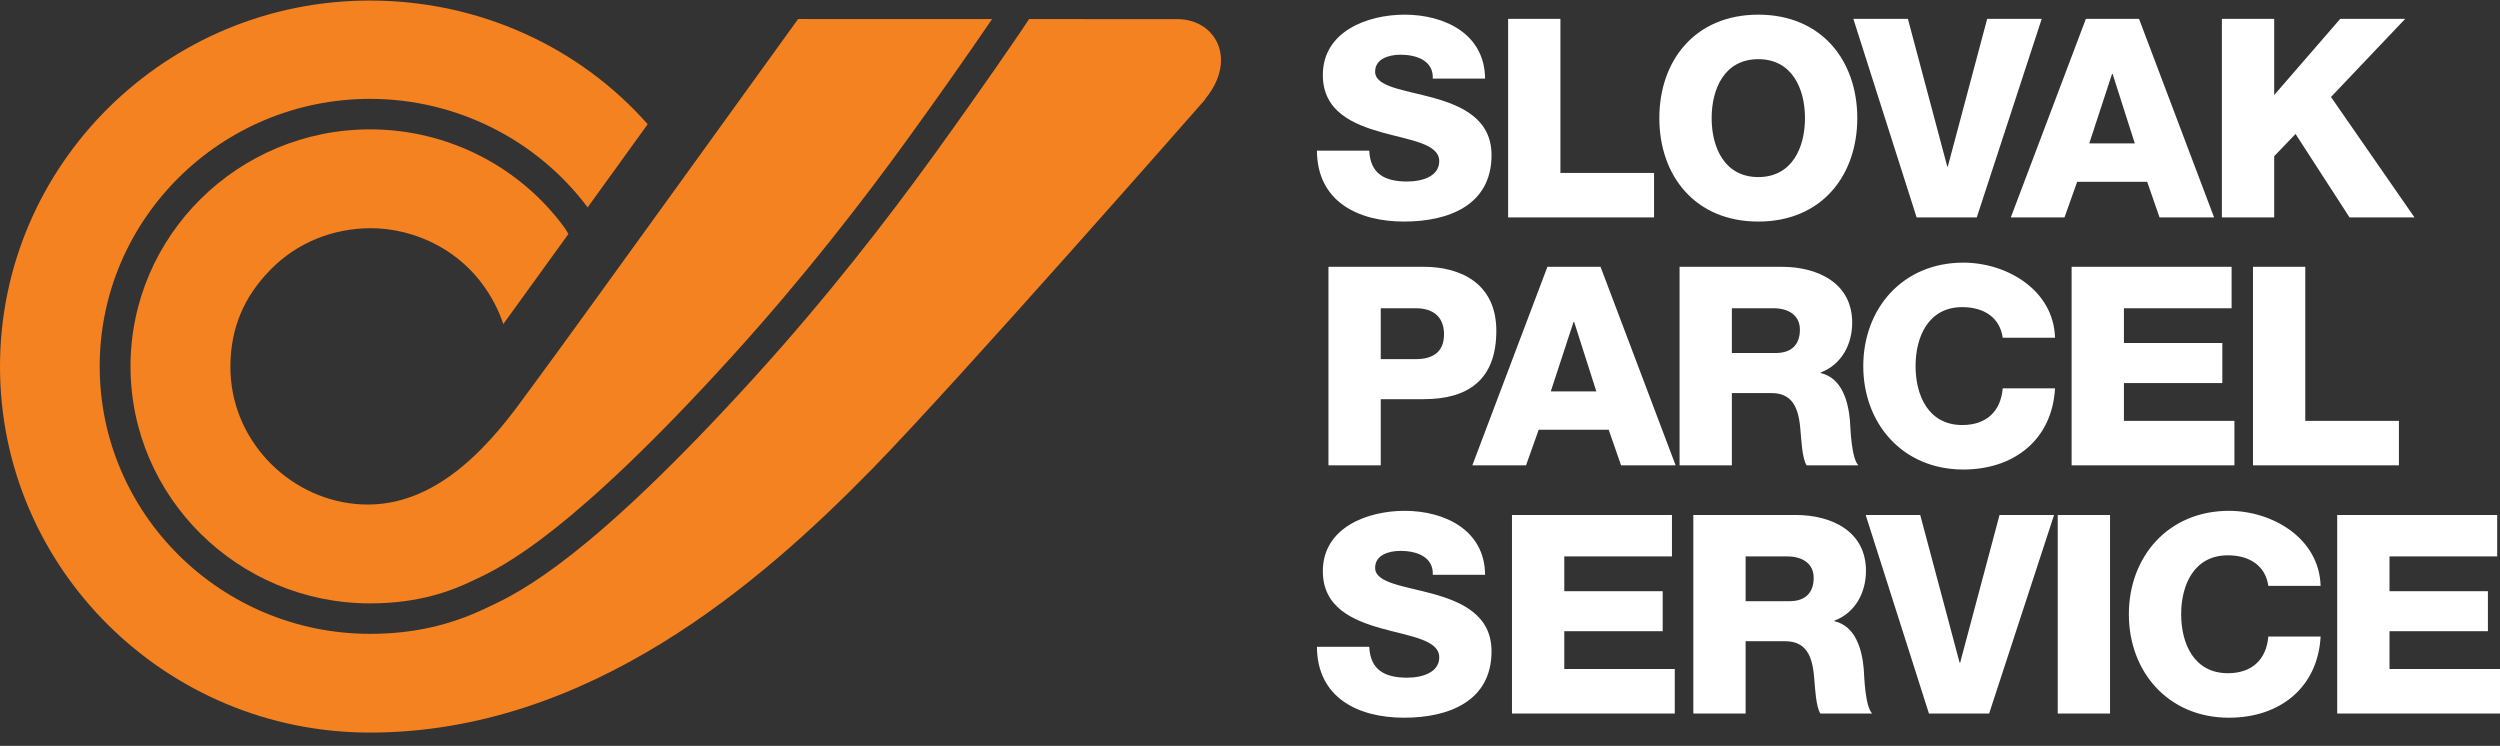 <svg width="181" height="54" viewBox="0 0 181 54" fill="none" xmlns="http://www.w3.org/2000/svg">
<rect x="0" y="0" width="181" height="54" fill="#333333" stroke="none"/>
<path d="M99.132 46.828C99.213 48.52 100.272 49.064 101.88 49.064C103.02 49.064 104.201 48.66 104.201 47.593C104.201 46.325 102.124 46.083 100.028 45.499C97.951 44.916 95.773 43.989 95.773 41.353C95.773 38.212 98.969 36.984 101.696 36.984C104.587 36.984 107.499 38.373 107.519 41.614H103.733C103.793 40.305 102.552 39.883 101.392 39.883C100.578 39.883 99.559 40.165 99.559 41.111C99.559 42.218 101.657 42.419 103.773 43.003C105.87 43.587 107.987 44.553 107.987 47.15C107.987 50.794 104.852 51.962 101.657 51.962C98.318 51.962 95.366 50.513 95.346 46.828L99.132 46.828ZM109.467 37.285H121.05V40.285H113.254V42.802H120.379V45.7H113.254V48.438H121.253V51.66H109.467L109.467 37.285ZM126.383 43.526H129.559C130.699 43.526 131.31 42.923 131.31 41.836C131.31 40.768 130.455 40.285 129.396 40.285H126.383V43.526ZM122.597 37.285H130.007C132.572 37.285 135.096 38.433 135.096 41.332C135.096 42.883 134.343 44.352 132.816 44.935V44.976C134.363 45.339 134.811 47.049 134.934 48.418C134.974 49.023 135.034 51.136 135.544 51.66H131.798C131.472 51.176 131.411 49.768 131.37 49.364C131.27 47.915 131.025 46.425 129.254 46.425H126.383V51.66H122.597L122.597 37.285ZM144.013 51.66H139.656L135.076 37.286H139.025L141.875 47.975H141.915L144.766 37.285H148.715L144.013 51.66ZM148.98 37.285H152.766V51.659H148.98V37.285ZM164.227 42.419C164.023 40.97 162.883 40.205 161.296 40.205C158.852 40.205 157.916 42.339 157.916 44.472C157.916 46.607 158.852 48.74 161.296 48.74C163.066 48.74 164.084 47.734 164.227 46.084H168.013C167.809 49.787 165.061 51.962 161.377 51.962C156.98 51.962 154.129 48.64 154.129 44.472C154.129 40.305 156.98 36.984 161.377 36.984C164.512 36.984 167.911 38.957 168.013 42.419H164.227ZM169.214 37.285H180.797V40.285H173V42.802H180.125V45.7H173V48.438H181V51.66H169.214V37.285ZM99.967 26.001H102.511C103.692 26.001 104.547 25.518 104.547 24.209C104.547 22.861 103.672 22.317 102.511 22.317H99.967V26.001ZM96.18 19.317H103.081C105.788 19.317 108.334 20.546 108.334 23.948C108.334 27.511 106.277 28.9 103.08 28.9H99.967V33.691H96.18V19.317ZM112.276 28.336H115.574L113.966 23.303H113.926L112.276 28.336ZM112.033 19.317H115.88L121.315 33.691H117.366L116.47 31.115H111.401L110.485 33.691H106.597L112.033 19.317ZM125.387 25.558H128.562C129.702 25.558 130.313 24.954 130.313 23.867C130.313 22.8 129.458 22.317 128.4 22.317H125.387L125.387 25.558ZM121.601 19.317H129.009C131.575 19.317 134.099 20.465 134.099 23.364C134.099 24.914 133.346 26.384 131.82 26.968V27.008C133.366 27.37 133.815 29.081 133.936 30.45C133.977 31.054 134.038 33.168 134.547 33.691H130.801C130.476 33.208 130.415 31.799 130.374 31.396C130.272 29.947 130.028 28.457 128.257 28.457H125.387V33.691H121.601V19.317ZM144.998 24.451C144.794 23.002 143.654 22.236 142.066 22.236C139.623 22.236 138.687 24.37 138.687 26.504C138.687 28.639 139.623 30.772 142.066 30.772C143.837 30.772 144.855 29.766 144.998 28.115H148.784C148.58 31.819 145.832 33.993 142.148 33.993C137.751 33.993 134.901 30.672 134.901 26.504C134.901 22.337 137.751 19.015 142.148 19.015C145.282 19.015 148.682 20.988 148.784 24.451H144.998ZM149.985 19.317H161.568V22.317H153.772V24.834H160.896V27.733H153.772V30.471H161.772V33.691H149.985V19.317ZM163.116 19.317H166.902V30.471H173.681V33.691H163.116V19.317ZM99.132 10.907C99.213 12.598 100.272 13.142 101.88 13.142C103.02 13.142 104.201 12.739 104.201 11.672C104.201 10.404 102.124 10.162 100.028 9.579C97.951 8.994 95.773 8.068 95.773 5.431C95.773 2.291 98.969 1.062 101.696 1.062C104.587 1.062 107.499 2.452 107.519 5.693H103.733C103.793 4.385 102.552 3.961 101.392 3.961C100.578 3.961 99.559 4.244 99.559 5.19C99.559 6.297 101.657 6.498 103.773 7.082C105.87 7.666 107.987 8.632 107.987 11.229C107.987 14.873 104.852 16.041 101.657 16.041C98.318 16.041 95.366 14.591 95.346 10.907H99.132ZM109.188 1.365H112.974V12.518H119.753V15.739H109.188V1.365ZM127.301 12.82C129.744 12.82 130.681 10.686 130.681 8.551C130.681 6.418 129.744 4.284 127.302 4.284C124.859 4.284 123.923 6.418 123.923 8.551C123.923 10.686 124.859 12.82 127.301 12.82ZM127.302 1.062C131.882 1.062 134.467 4.384 134.467 8.551C134.467 12.719 131.882 16.041 127.302 16.041C122.721 16.041 120.136 12.719 120.136 8.551C120.136 4.384 122.721 1.062 127.302 1.062ZM143.119 15.739H138.763L134.182 1.364H138.131L140.981 12.055H141.022L143.872 1.364H147.821L143.119 15.739ZM151.262 10.383H154.56L152.952 5.351H152.911L151.262 10.383ZM151.018 1.365H154.866L160.3 15.739H156.351L155.456 13.162H150.387L149.47 15.739H145.583L151.018 1.365ZM160.864 1.365H164.651V6.881L169.434 1.365H174.137L168.763 7.021L174.809 15.739H170.106L166.198 9.699L164.651 11.309V15.739H160.864V1.365Z" fill="white"/>
<path d="M88.154 3.149C87.684 2.08 86.604 1.412 85.33 1.387V1.384H85.258L74.505 1.382L74.011 2.123C73.764 2.49 71.327 6.092 67.666 11.155L67.572 11.285C64.285 15.83 59.915 21.485 54.671 27.262C42.801 40.333 37.731 42.838 35.447 43.907C35.34 43.957 35.242 44.003 35.151 44.046C32.558 45.288 29.827 45.891 26.8 45.891C16.002 45.891 7.218 37.203 7.218 26.525C7.218 15.846 16.002 7.158 26.799 7.158C33.002 7.158 38.858 10.089 42.546 15.014L46.893 8.992C41.974 3.424 34.724 0.039 26.772 0.039C12.01 0.039 0 11.923 0 26.539C0 41.149 12.01 53.039 26.772 53.039C42.629 53.039 55.09 42.174 63.089 34.008C69.369 27.589 87.082 7.399 87.26 7.196L87.248 7.184C88.81 5.264 88.416 3.743 88.154 3.149Z" fill="#F58220"/>
<path d="M37.872 28.873C35.021 32.818 31.07 36.992 25.745 36.488C20.767 36.017 16.656 31.752 16.68 26.523C16.694 23.769 17.644 21.485 19.617 19.49C21.556 17.53 24.144 16.535 26.806 16.521C29.874 16.506 33.974 18.055 36.014 22.39C36.284 22.963 36.437 23.463 36.437 23.463L41.154 16.94L40.924 16.556C37.668 12.052 32.392 9.366 26.8 9.366C17.232 9.366 9.449 17.063 9.449 26.525C9.449 35.987 17.232 43.685 26.8 43.685C30.374 43.685 32.723 42.758 34.179 42.062C34.275 42.015 34.38 41.967 34.493 41.914C36.469 40.989 41.441 38.53 53.011 25.788C58.173 20.103 62.503 14.502 65.758 10.002L65.851 9.873C67.882 7.069 69.875 4.238 71.828 1.381L57.81 1.378L57.781 1.38C57.607 1.621 40.489 25.359 39.108 27.19L37.872 28.873" fill="#F58220"/>
</svg>
